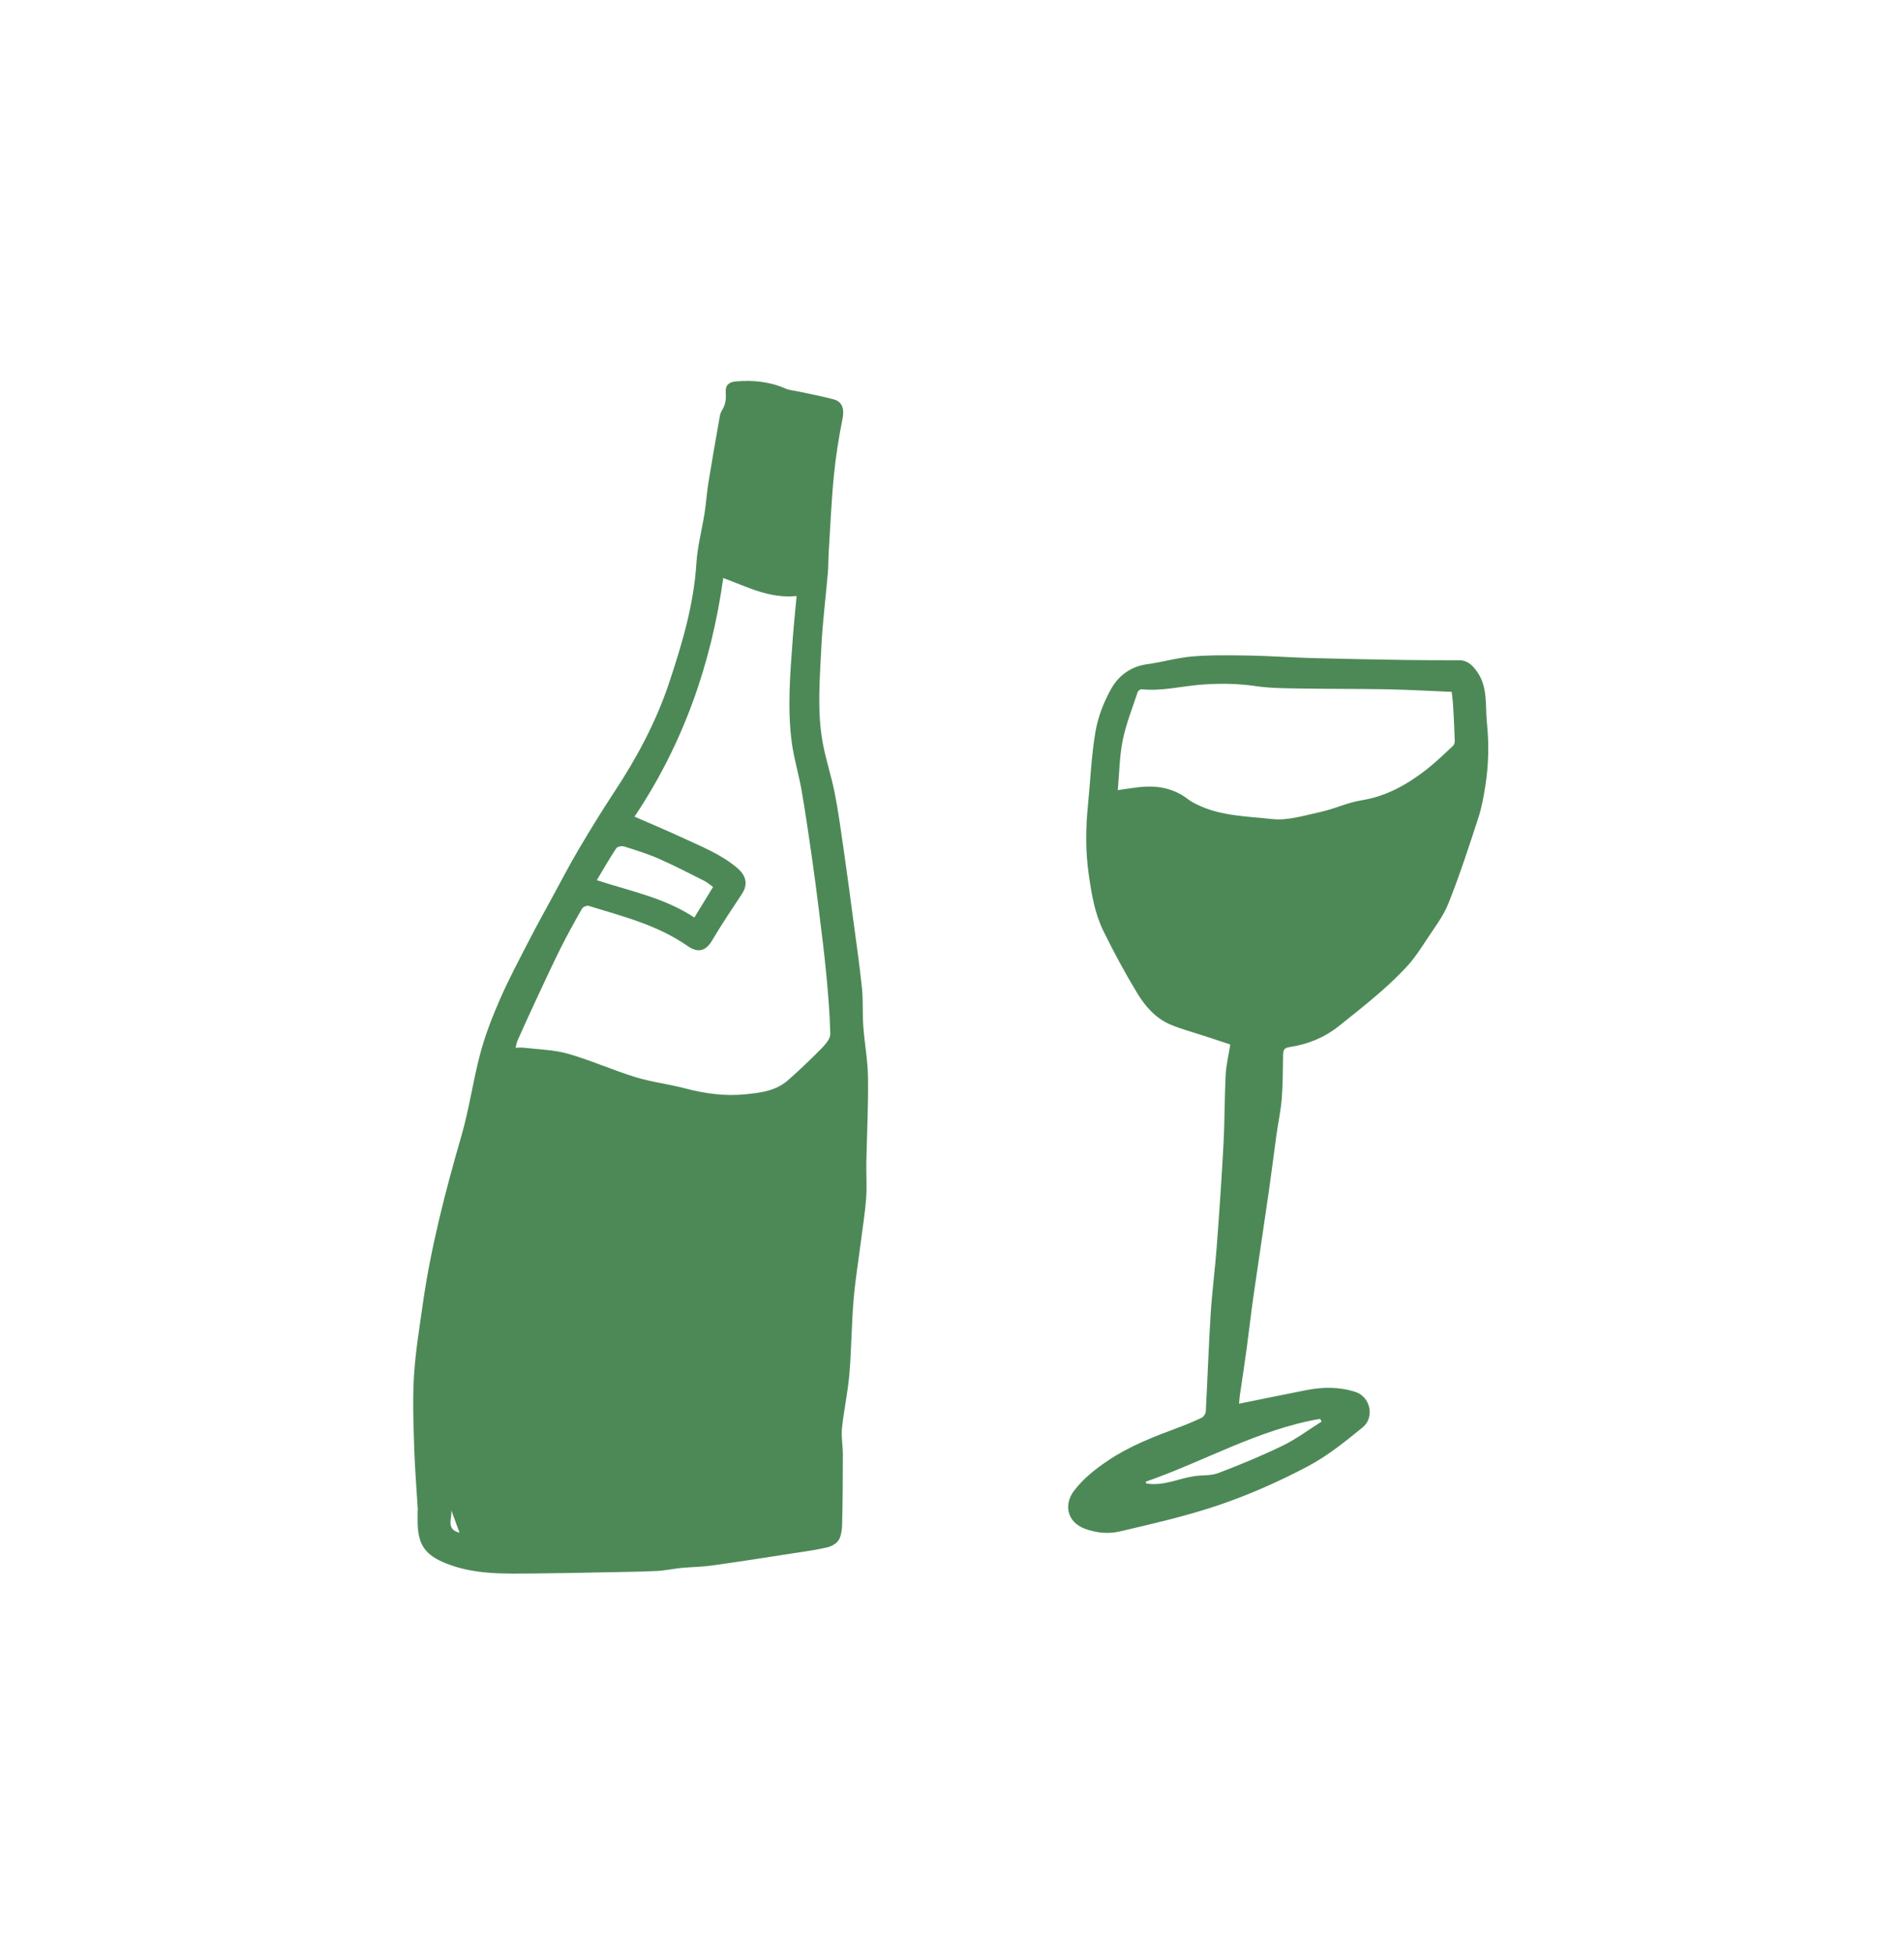 <svg width="118" height="121" viewBox="0 0 118 121" fill="none" xmlns="http://www.w3.org/2000/svg">
<g clip-path="url(#clip0_429_106)">
<path d="M25.896 93.599C25.818 92.284 25.709 90.969 25.668 89.651C25.623 88.194 25.567 86.729 25.655 85.277C25.746 83.794 25.987 82.319 26.196 80.847C26.702 77.294 27.597 73.833 28.594 70.391C29.082 68.708 29.316 66.952 29.771 65.259C30.082 64.105 30.522 62.978 31.002 61.883C31.559 60.617 32.217 59.391 32.85 58.16C33.329 57.232 33.836 56.319 34.336 55.401C34.837 54.483 35.317 53.554 35.849 52.656C36.555 51.464 37.277 50.28 38.039 49.124C39.451 46.988 40.659 44.744 41.468 42.313C42.269 39.907 42.998 37.476 43.158 34.908C43.221 33.866 43.502 32.841 43.665 31.803C43.762 31.18 43.8 30.548 43.901 29.926C44.124 28.538 44.369 27.154 44.614 25.77C44.638 25.634 44.7 25.496 44.773 25.378C44.983 25.037 45.002 24.673 44.977 24.284C44.951 23.864 45.179 23.669 45.621 23.633C46.671 23.549 47.691 23.644 48.671 24.073C48.927 24.185 49.223 24.203 49.501 24.264C50.223 24.423 50.954 24.553 51.667 24.746C52.222 24.896 52.332 25.369 52.217 25.941C51.981 27.113 51.793 28.301 51.677 29.492C51.525 31.06 51.459 32.636 51.36 34.209C51.333 34.638 51.344 35.07 51.307 35.497C51.174 37.037 50.975 38.571 50.902 40.113C50.807 42.111 50.624 44.121 51.003 46.109C51.2 47.134 51.534 48.133 51.734 49.156C51.965 50.335 52.124 51.528 52.296 52.716C52.498 54.113 52.683 55.513 52.869 56.914C53.059 58.343 53.268 59.768 53.417 61.202C53.499 61.994 53.446 62.799 53.502 63.594C53.58 64.659 53.782 65.72 53.795 66.784C53.818 68.535 53.726 70.285 53.692 72.037C53.678 72.768 53.734 73.502 53.681 74.229C53.614 75.142 53.465 76.049 53.35 76.96C53.197 78.166 52.997 79.37 52.898 80.581C52.773 82.101 52.77 83.63 52.64 85.148C52.545 86.272 52.298 87.381 52.181 88.503C52.126 89.035 52.236 89.582 52.236 90.123C52.236 91.562 52.225 93.004 52.192 94.444C52.184 94.781 52.142 95.162 51.975 95.437C51.84 95.66 51.512 95.83 51.241 95.892C50.521 96.056 49.785 96.155 49.054 96.267C47.4 96.523 45.745 96.784 44.085 97.014C43.473 97.1 42.849 97.1 42.234 97.159C41.718 97.209 41.207 97.326 40.691 97.35C39.573 97.4 38.454 97.412 37.337 97.434C35.934 97.46 34.533 97.493 33.13 97.503C31.284 97.518 29.429 97.589 27.661 96.885C26.377 96.374 25.891 95.758 25.881 94.29C25.881 94.059 25.881 93.831 25.881 93.6C25.886 93.6 25.889 93.6 25.895 93.6L25.896 93.599ZM39.322 50.605C40.359 51.059 41.329 51.462 42.28 51.905C43.463 52.457 44.688 52.929 45.706 53.8C46.243 54.261 46.373 54.795 45.979 55.395C45.355 56.349 44.711 57.292 44.135 58.275C43.729 58.964 43.237 59.057 42.602 58.614C40.739 57.314 38.589 56.785 36.48 56.133C36.369 56.099 36.133 56.196 36.074 56.299C35.61 57.112 35.156 57.932 34.737 58.77C34.211 59.827 33.716 60.901 33.216 61.972C32.827 62.803 32.451 63.639 32.077 64.475C32.017 64.611 31.995 64.764 31.953 64.923C32.162 64.923 32.32 64.907 32.474 64.925C33.388 65.036 34.331 65.048 35.205 65.298C36.624 65.704 37.983 66.316 39.394 66.75C40.396 67.058 41.455 67.177 42.471 67.447C43.697 67.77 44.926 67.935 46.188 67.81C47.128 67.717 48.077 67.604 48.824 66.949C49.554 66.307 50.259 65.634 50.94 64.939C51.174 64.7 51.465 64.355 51.457 64.066C51.427 62.792 51.319 61.52 51.197 60.252C51.073 58.954 50.904 57.659 50.745 56.364C50.622 55.367 50.496 54.372 50.353 53.379C50.142 51.923 49.936 50.467 49.686 49.019C49.514 48.019 49.21 47.04 49.074 46.038C48.783 43.894 48.973 41.744 49.129 39.598C49.193 38.73 49.285 37.864 49.37 36.935C47.664 37.107 46.274 36.344 44.823 35.817C44.075 41.197 42.308 46.152 39.325 50.603L39.322 50.605ZM36.986 54.542C39.093 55.229 41.198 55.638 43.032 56.857C43.429 56.205 43.801 55.599 44.191 54.961C43.991 54.82 43.831 54.676 43.645 54.583C42.718 54.118 41.796 53.636 40.847 53.22C40.148 52.913 39.414 52.684 38.683 52.454C38.538 52.407 38.258 52.462 38.187 52.572C37.77 53.199 37.397 53.856 36.986 54.542ZM28.479 94.979C28.296 94.476 28.131 94.027 27.968 93.579C28.042 94.069 27.594 94.756 28.479 94.979Z" fill="#4D8957"/>
<path d="M76.791 86.983C78.208 86.695 79.586 86.408 80.968 86.14C81.984 85.943 82.988 85.927 83.999 86.252C84.942 86.554 85.196 87.837 84.46 88.441C83.371 89.332 82.252 90.234 81.017 90.882C79.274 91.8 77.453 92.609 75.591 93.245C73.576 93.935 71.485 94.406 69.408 94.898C68.701 95.064 67.942 94.996 67.227 94.728C66.108 94.306 65.929 93.213 66.562 92.379C67.14 91.62 67.876 91.04 68.663 90.509C70.002 89.607 71.489 89.034 72.985 88.476C73.493 88.287 73.996 88.082 74.484 87.847C74.603 87.79 74.722 87.596 74.729 87.458C74.837 85.456 74.903 83.452 75.028 81.451C75.117 80.053 75.302 78.661 75.406 77.264C75.566 75.137 75.713 73.008 75.826 70.877C75.903 69.453 75.887 68.024 75.96 66.601C75.991 65.99 76.142 65.386 76.247 64.725C75.743 64.559 75.181 64.375 74.621 64.189C73.918 63.957 73.197 63.77 72.517 63.48C71.62 63.096 70.978 62.364 70.488 61.556C69.726 60.301 69.025 59.002 68.378 57.682C67.846 56.596 67.649 55.401 67.477 54.203C67.271 52.77 67.278 51.347 67.424 49.914C67.578 48.39 67.633 46.851 67.89 45.347C68.046 44.43 68.403 43.509 68.857 42.696C69.318 41.873 70.073 41.297 71.088 41.16C72.044 41.029 72.984 40.749 73.941 40.674C75.114 40.581 76.296 40.604 77.474 40.624C78.726 40.645 79.976 40.74 81.23 40.776C83.206 40.829 85.181 40.867 87.157 40.897C88.248 40.915 89.337 40.91 90.427 40.913C90.888 40.913 91.174 41.142 91.463 41.514C92.242 42.514 92.036 43.687 92.153 44.807C92.286 46.099 92.258 47.387 92.059 48.666C91.953 49.344 91.832 50.03 91.619 50.68C91.039 52.456 90.461 54.237 89.771 55.969C89.443 56.793 88.872 57.522 88.383 58.273C88.035 58.809 87.68 59.349 87.255 59.82C86.71 60.422 86.114 60.983 85.501 61.515C84.673 62.235 83.814 62.919 82.954 63.6C82.064 64.304 81.035 64.716 79.927 64.882C79.569 64.936 79.524 65.084 79.519 65.374C79.503 66.274 79.508 67.178 79.437 68.074C79.377 68.828 79.212 69.575 79.107 70.325C78.948 71.472 78.809 72.622 78.644 73.767C78.331 75.951 77.996 78.132 77.683 80.317C77.525 81.423 77.403 82.532 77.252 83.638C77.123 84.59 76.974 85.54 76.836 86.49C76.813 86.656 76.805 86.824 76.791 86.981L76.791 86.983ZM69.275 48.962C69.774 48.891 70.166 48.825 70.561 48.78C71.661 48.655 72.695 48.814 73.604 49.509C73.784 49.646 73.986 49.759 74.19 49.857C75.656 50.575 77.279 50.58 78.838 50.754C79.815 50.862 80.856 50.527 81.851 50.311C82.708 50.123 83.523 49.728 84.383 49.591C85.916 49.344 87.198 48.623 88.39 47.697C88.973 47.244 89.505 46.724 90.048 46.22C90.124 46.151 90.161 46.001 90.158 45.89C90.135 45.186 90.101 44.482 90.06 43.78C90.043 43.473 90 43.166 89.97 42.873C88.601 42.816 87.283 42.739 85.965 42.714C84.233 42.68 82.498 42.698 80.764 42.667C79.785 42.651 78.795 42.658 77.831 42.517C76.69 42.349 75.562 42.339 74.422 42.428C73.195 42.525 71.985 42.844 70.74 42.709C70.666 42.7 70.531 42.81 70.504 42.892C70.18 43.88 69.786 44.857 69.58 45.872C69.378 46.869 69.371 47.905 69.274 48.964L69.275 48.962ZM71.01 91.813C71.019 91.85 71.028 91.888 71.036 91.925C71.075 91.931 71.113 91.94 71.152 91.943C72.145 92.068 73.046 91.622 73.996 91.475C74.5 91.398 75.044 91.456 75.505 91.281C76.859 90.764 78.203 90.211 79.505 89.577C80.345 89.168 81.106 88.592 81.904 88.092C81.874 88.035 81.844 87.978 81.814 87.921C77.985 88.575 74.628 90.562 71.01 91.813Z" fill="#4D8957"/>
</g>
<defs>
<clipPath id="clip0_429_106">
<rect width="66.626" height="73.904" fill="white" transform="translate(25.609 23.606)"/>
</clipPath>
</defs>
</svg>
